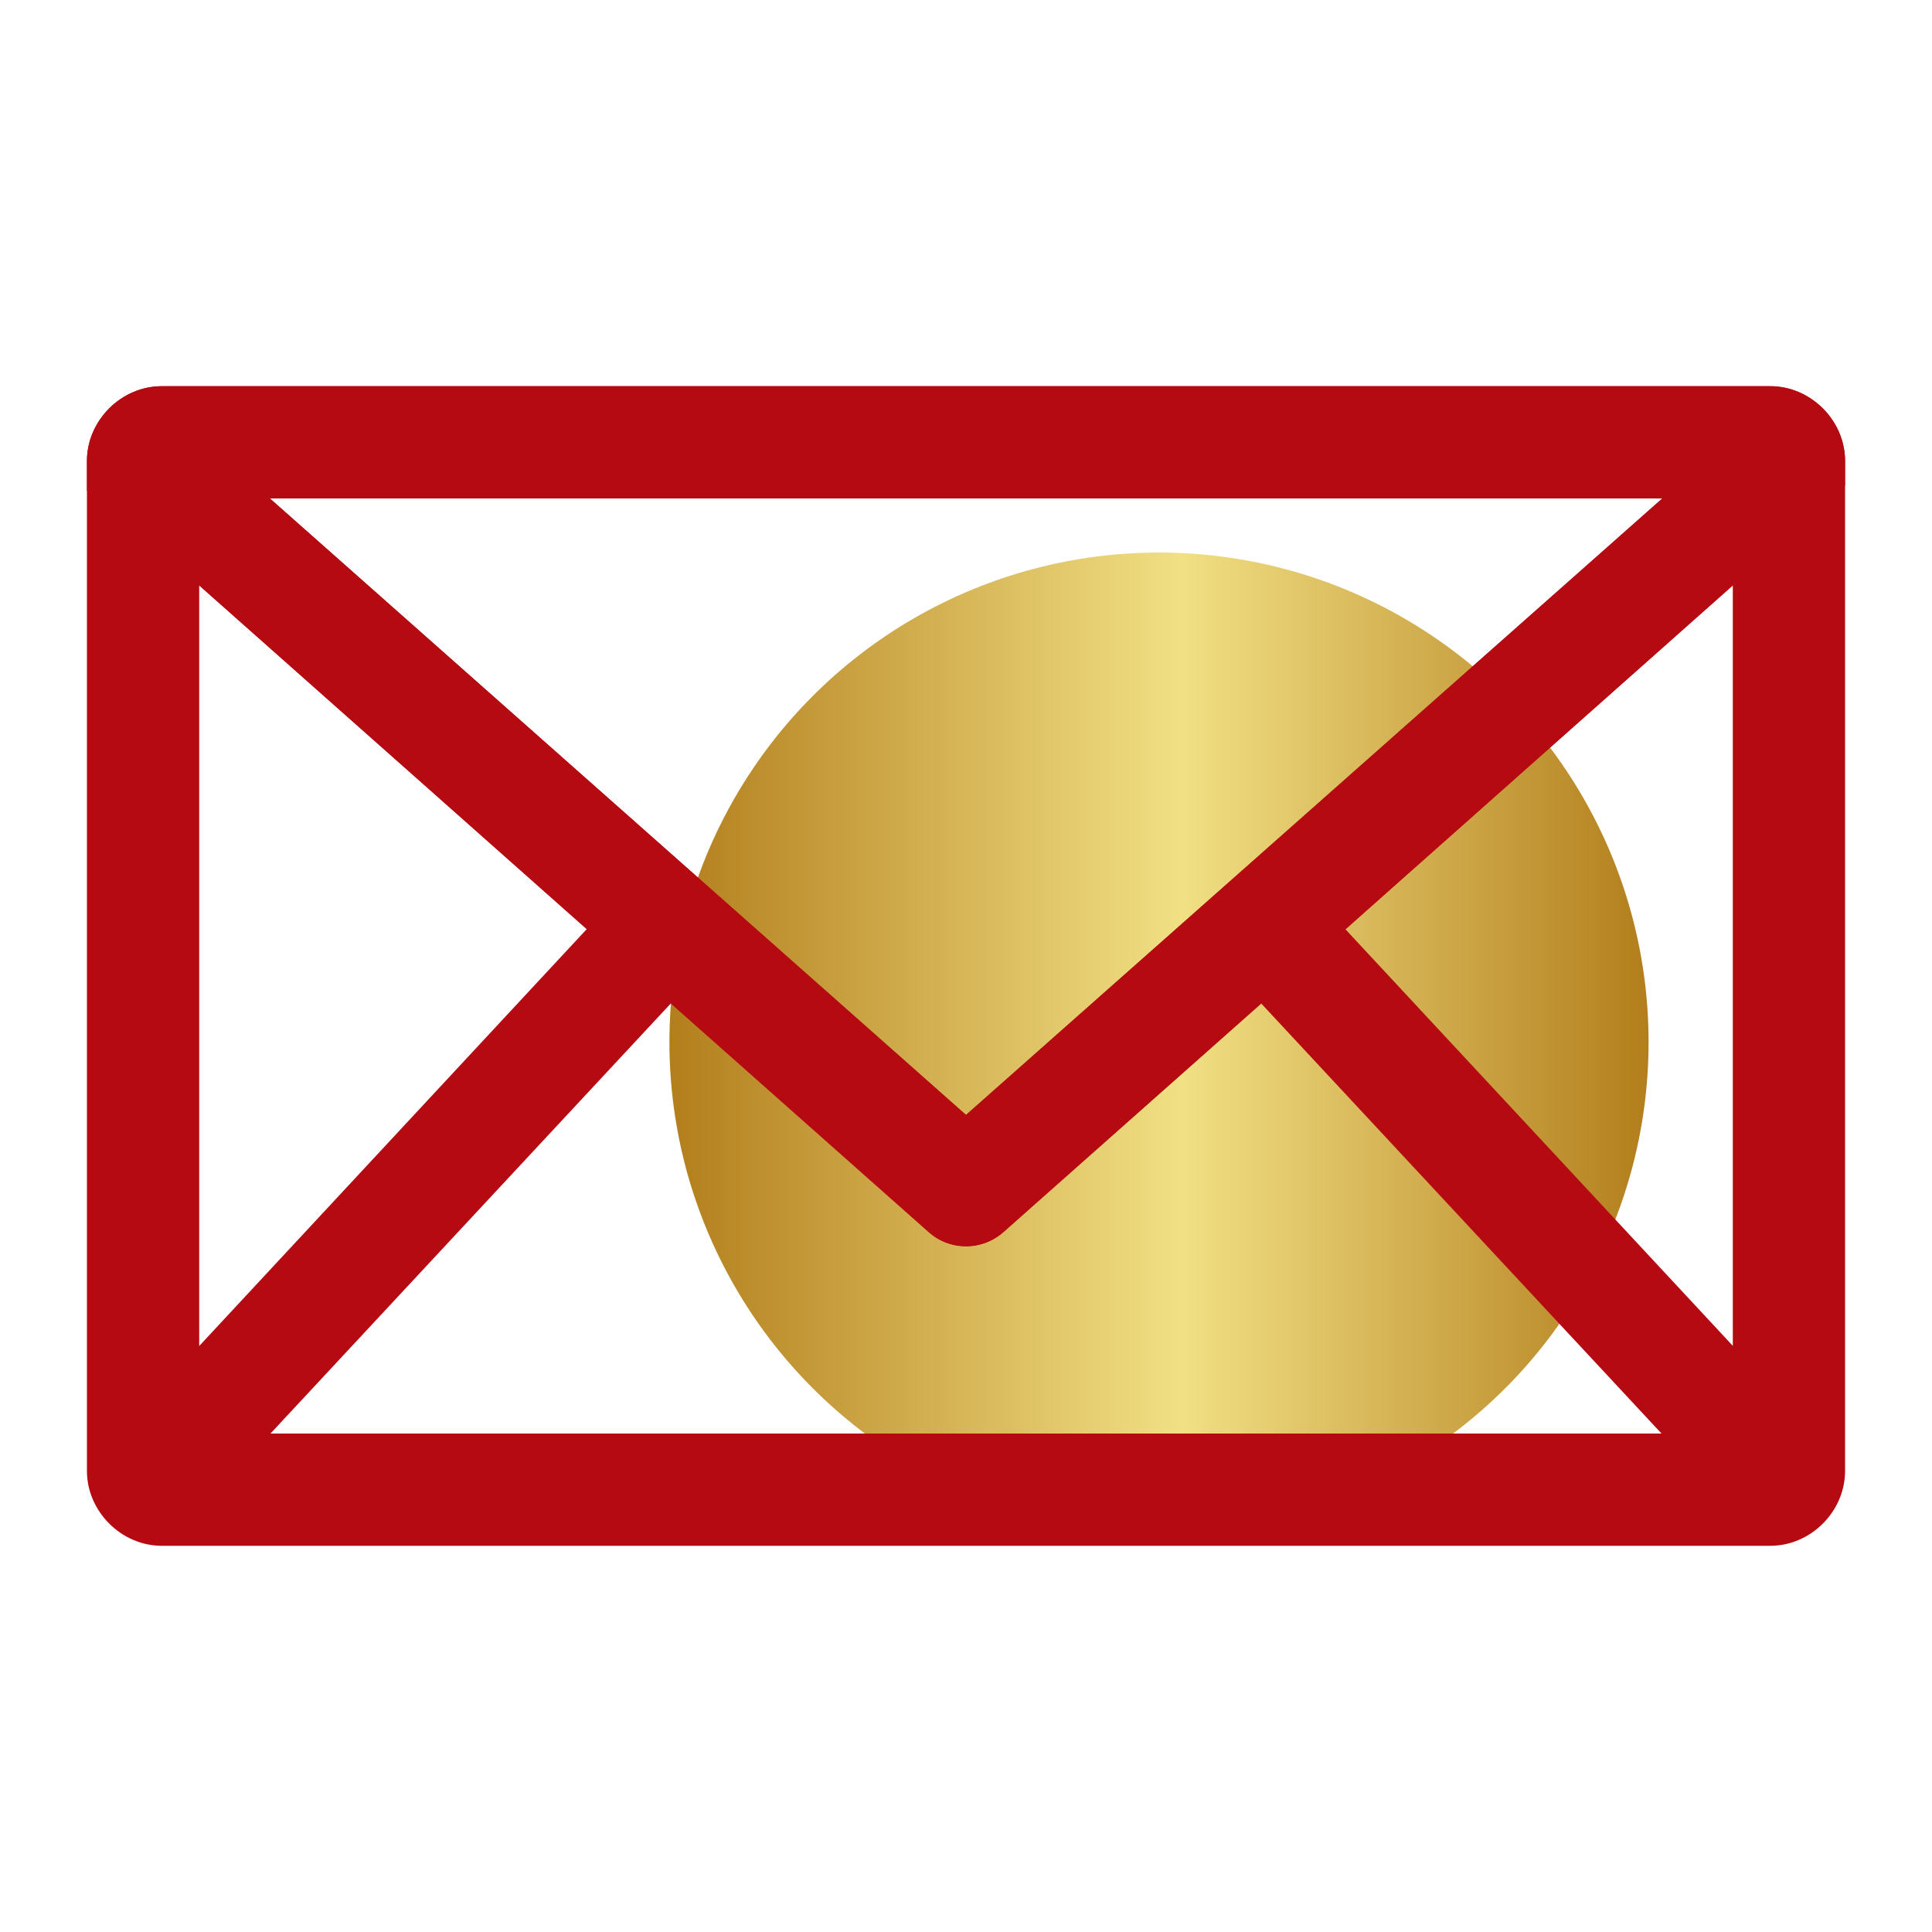 <svg xmlns="http://www.w3.org/2000/svg" xmlns:xlink="http://www.w3.org/1999/xlink" id="Layer_1" x="0px" y="0px" viewBox="0 0 100 100" style="enable-background:new 0 0 100 100;" xml:space="preserve"><style type="text/css">	.st0{fill:url(#SVGID_1_);}	.st1{fill:url(#SVGID_2_);}	.st2{fill:url(#SVGID_3_);}	.st3{fill:url(#SVGID_4_);}	.st4{fill:url(#SVGID_5_);}	.st5{fill:#AAC4D3;}	.st6{fill:#08011E;}	.st7{fill:#FFFFFF;}	.st8{fill:#80C11C;}	.st9{fill:#F98A97;}	.st10{fill:url(#SVGID_6_);}	.st11{fill:#B0B0B0;}	.st12{fill:url(#SVGID_7_);}	.st13{fill:#FFE1CF;}	.st14{fill:none;stroke:#352A52;stroke-width:3;stroke-miterlimit:10;}	.st15{fill:url(#SVGID_8_);}	.st16{fill:#B50A12;}	.st17{fill:url(#SVGID_9_);}	.st18{fill:url(#SVGID_10_);}	.st19{fill:url(#SVGID_11_);}	.st20{fill:url(#SVGID_12_);}	.st21{fill:url(#SVGID_13_);}	.st22{fill:url(#SVGID_14_);}	.st23{fill:url(#SVGID_15_);}	.st24{fill:url(#SVGID_16_);}	.st25{fill:url(#SVGID_17_);}	.st26{fill:url(#SVGID_18_);}	.st27{fill:url(#SVGID_19_);}	.st28{fill:url(#SVGID_20_);}	.st29{fill:url(#SVGID_21_);}	.st30{fill:url(#SVGID_22_);}	.st31{fill:url(#SVGID_23_);}	.st32{fill:url(#SVGID_24_);}	.st33{fill:url(#SVGID_25_);}	.st34{fill:url(#SVGID_26_);}	.st35{fill:url(#SVGID_27_);}	.st36{fill:url(#SVGID_28_);}	.st37{fill:url(#SVGID_29_);}	.st38{fill:url(#SVGID_30_);}</style><linearGradient id="SVGID_1_" gradientUnits="userSpaceOnUse" x1="34.642" y1="53.943" x2="85.329" y2="53.943">	<stop offset="0" style="stop-color:#B37E1C"></stop>	<stop offset="0.523" style="stop-color:#F1E084"></stop>	<stop offset="1" style="stop-color:#B37E1C"></stop></linearGradient><circle class="st0" cx="59.99" cy="53.94" r="25.34"></circle><g>	<path class="st16" d="M8.37,19.99c-2.1,0-3.87,1.78-3.87,3.87v52.28c0,2.09,1.78,3.87,3.87,3.87h83.26c2.1,0,3.87-1.78,3.87-3.87  V23.86c0-2.1-1.78-3.87-3.87-3.87H8.37z M13.97,25.8h72.07L50,57.71L13.97,25.8z M10.31,30.3l20.06,17.79L10.31,69.67V30.3  L10.31,30.3z M89.69,30.3v39.36L69.64,48.1L89.69,30.3L89.69,30.3z M34.72,51.94l13.34,11.83l0,0c0.53,0.48,1.22,0.74,1.94,0.74  c0.71,0,1.4-0.26,1.94-0.74l13.34-11.83L86,74.2H14L34.72,51.94L34.72,51.94z"></path>	<path class="st16" d="M13.97,25.8h72.07L50,57.71L13.97,25.8z M95.5,23.86c0-2.1-1.78-3.87-3.87-3.87H8.37  c-2.1,0-3.87,1.78-3.87,3.87v1.54l5.81,4.9l20.06,17.79l4.36,3.84l0,0l13.34,11.83l0,0c0.53,0.48,1.22,0.74,1.94,0.74  c0.71,0,1.4-0.26,1.94-0.74l13.34-11.83l4.36-3.84L89.69,30.3l5.81-5.16V23.86z"></path></g></svg>